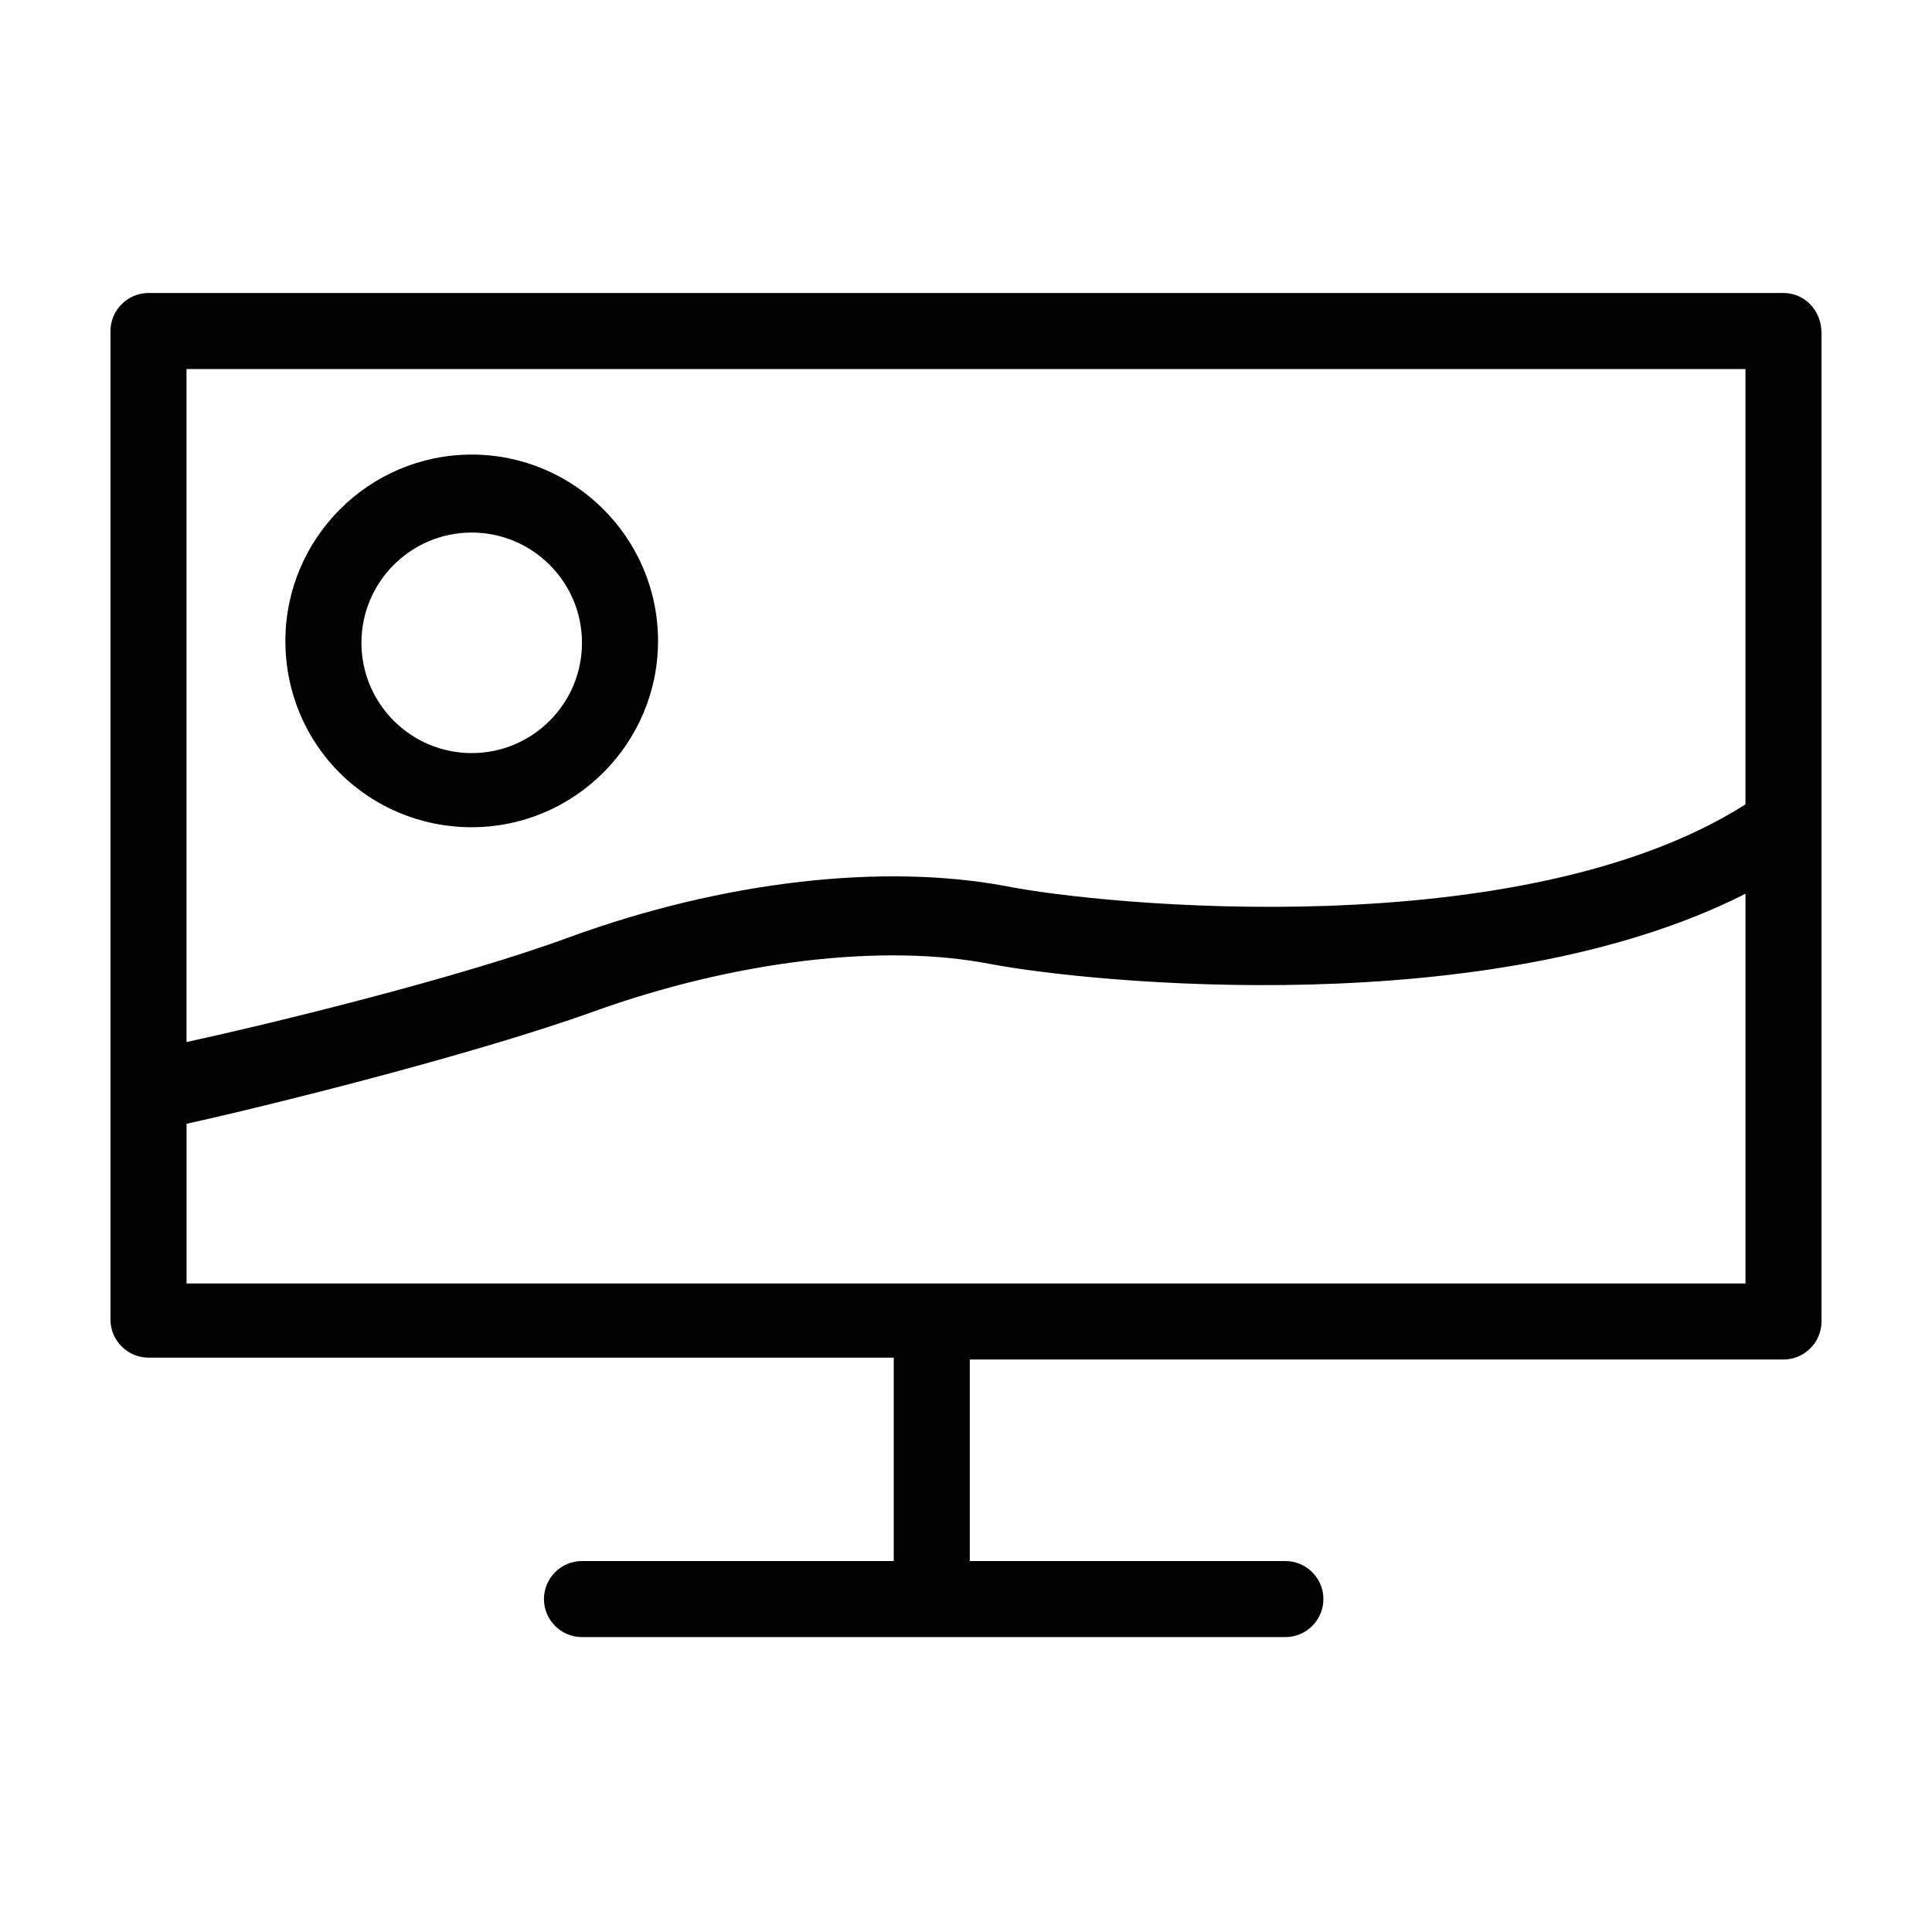 <?xml version="1.0" encoding="UTF-8"?>
<!-- The Best Svg Icon site in the world: iconSvg.co, Visit us! https://iconsvg.co -->
<svg fill="#000000" width="800px" height="800px" version="1.1" viewBox="144 144 512 512" xmlns="http://www.w3.org/2000/svg">
 <g>
  <path d="m616.64 221.65h-433.28c-5.543 0-10.078 4.535-10.078 10.078v261.98c0 5.543 4.535 10.078 10.078 10.078h197.49v53.906h-82.621c-5.543 0-10.078 4.535-10.078 10.078s4.535 10.078 10.078 10.078h186.41c5.543 0 10.078-4.535 10.078-10.078s-4.535-10.078-10.078-10.078h-83.633v-53.406h215.63c5.543 0 10.078-4.535 10.078-10.078v-261.98c0-6.047-4.535-10.578-10.078-10.578zm-10.078 20.152v115.37c-59.449 37.785-170.79 26.703-195.98 21.664-32.242-6.047-74.562-1.512-115.88 13.602-28.719 10.582-78.09 22.676-101.27 27.715v-178.35h413.12zm-413.12 242.33v-42.32c20.656-4.535 75.57-18.137 107.82-29.727 37.785-13.602 77.082-18.137 105.3-12.594 26.703 5.039 132.5 15.617 200.01-18.641v103.28z"/>
  <path d="m269.01 363.22c27.207 0 49.375-22.168 49.375-49.375s-22.168-49.375-49.375-49.375c-27.207 0-49.375 22.168-49.375 49.375 0 27.711 22.168 49.375 49.375 49.375zm0-78.09c16.121 0 29.223 13.098 29.223 29.223 0 16.121-13.098 29.223-29.223 29.223-16.121 0-29.223-13.098-29.223-29.223 0-16.121 13.098-29.223 29.223-29.223z"/>
 </g>
</svg>